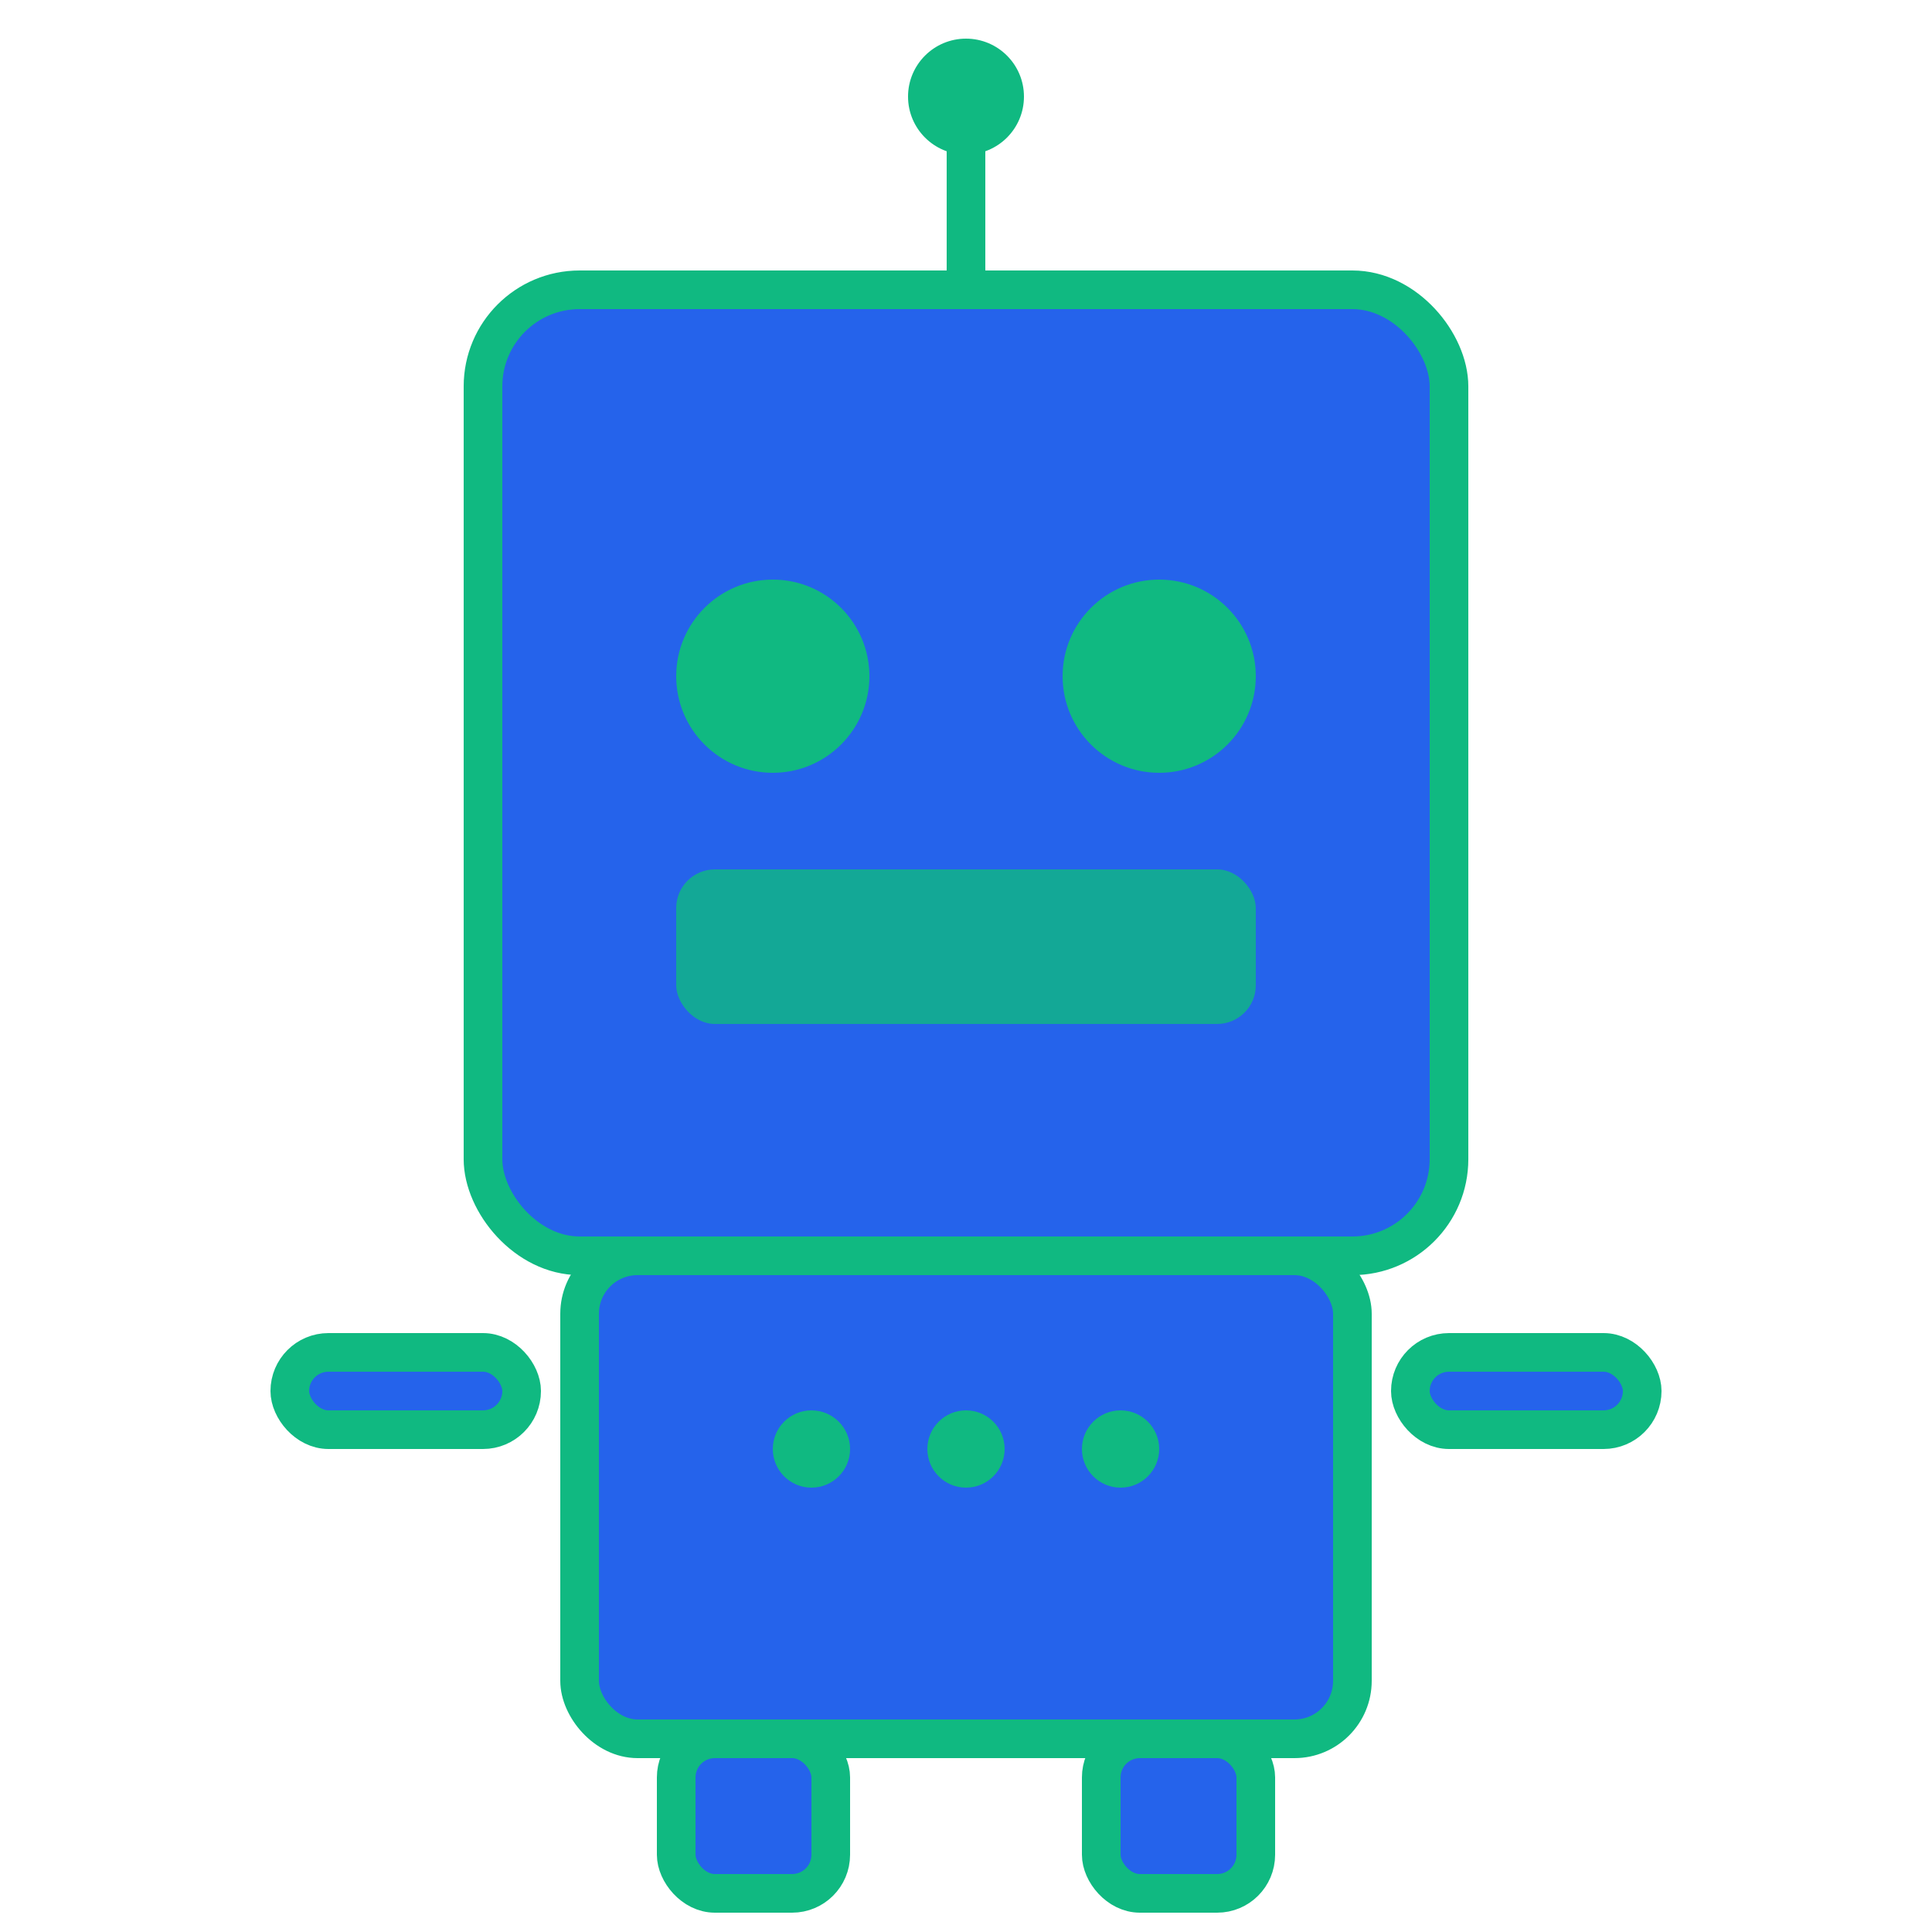 <svg xmlns="http://www.w3.org/2000/svg" viewBox="0 0 100 100">
  <!-- Голова робота -->
  <rect x="25" y="15" width="50" height="50" rx="5" fill="#2563eb" stroke="#10b981" stroke-width="2"/>
  <!-- Глаза -->
  <circle cx="40" cy="35" r="5" fill="#10b981"/>
  <circle cx="60" cy="35" r="5" fill="#10b981"/>
  <!-- Рот (экран) -->
  <rect x="35" y="45" width="30" height="8" rx="2" fill="#10b981" opacity="0.8"/>
  <!-- Антенна -->
  <line x1="50" y1="15" x2="50" y2="5" stroke="#10b981" stroke-width="2"/>
  <circle cx="50" cy="5" r="3" fill="#10b981"/>
  <!-- Тело -->
  <rect x="30" y="65" width="40" height="25" rx="3" fill="#2563eb" stroke="#10b981" stroke-width="2"/>
  <!-- Кнопки -->
  <circle cx="42" cy="75" r="2" fill="#10b981"/>
  <circle cx="50" cy="75" r="2" fill="#10b981"/>
  <circle cx="58" cy="75" r="2" fill="#10b981"/>
  <!-- Руки -->
  <rect x="15" y="70" width="12" height="4" rx="2" fill="#2563eb" stroke="#10b981" stroke-width="2"/>
  <rect x="73" y="70" width="12" height="4" rx="2" fill="#2563eb" stroke="#10b981" stroke-width="2"/>
  <!-- Ноги -->
  <rect x="35" y="90" width="8" height="8" rx="2" fill="#2563eb" stroke="#10b981" stroke-width="2"/>
  <rect x="57" y="90" width="8" height="8" rx="2" fill="#2563eb" stroke="#10b981" stroke-width="2"/>
</svg>


